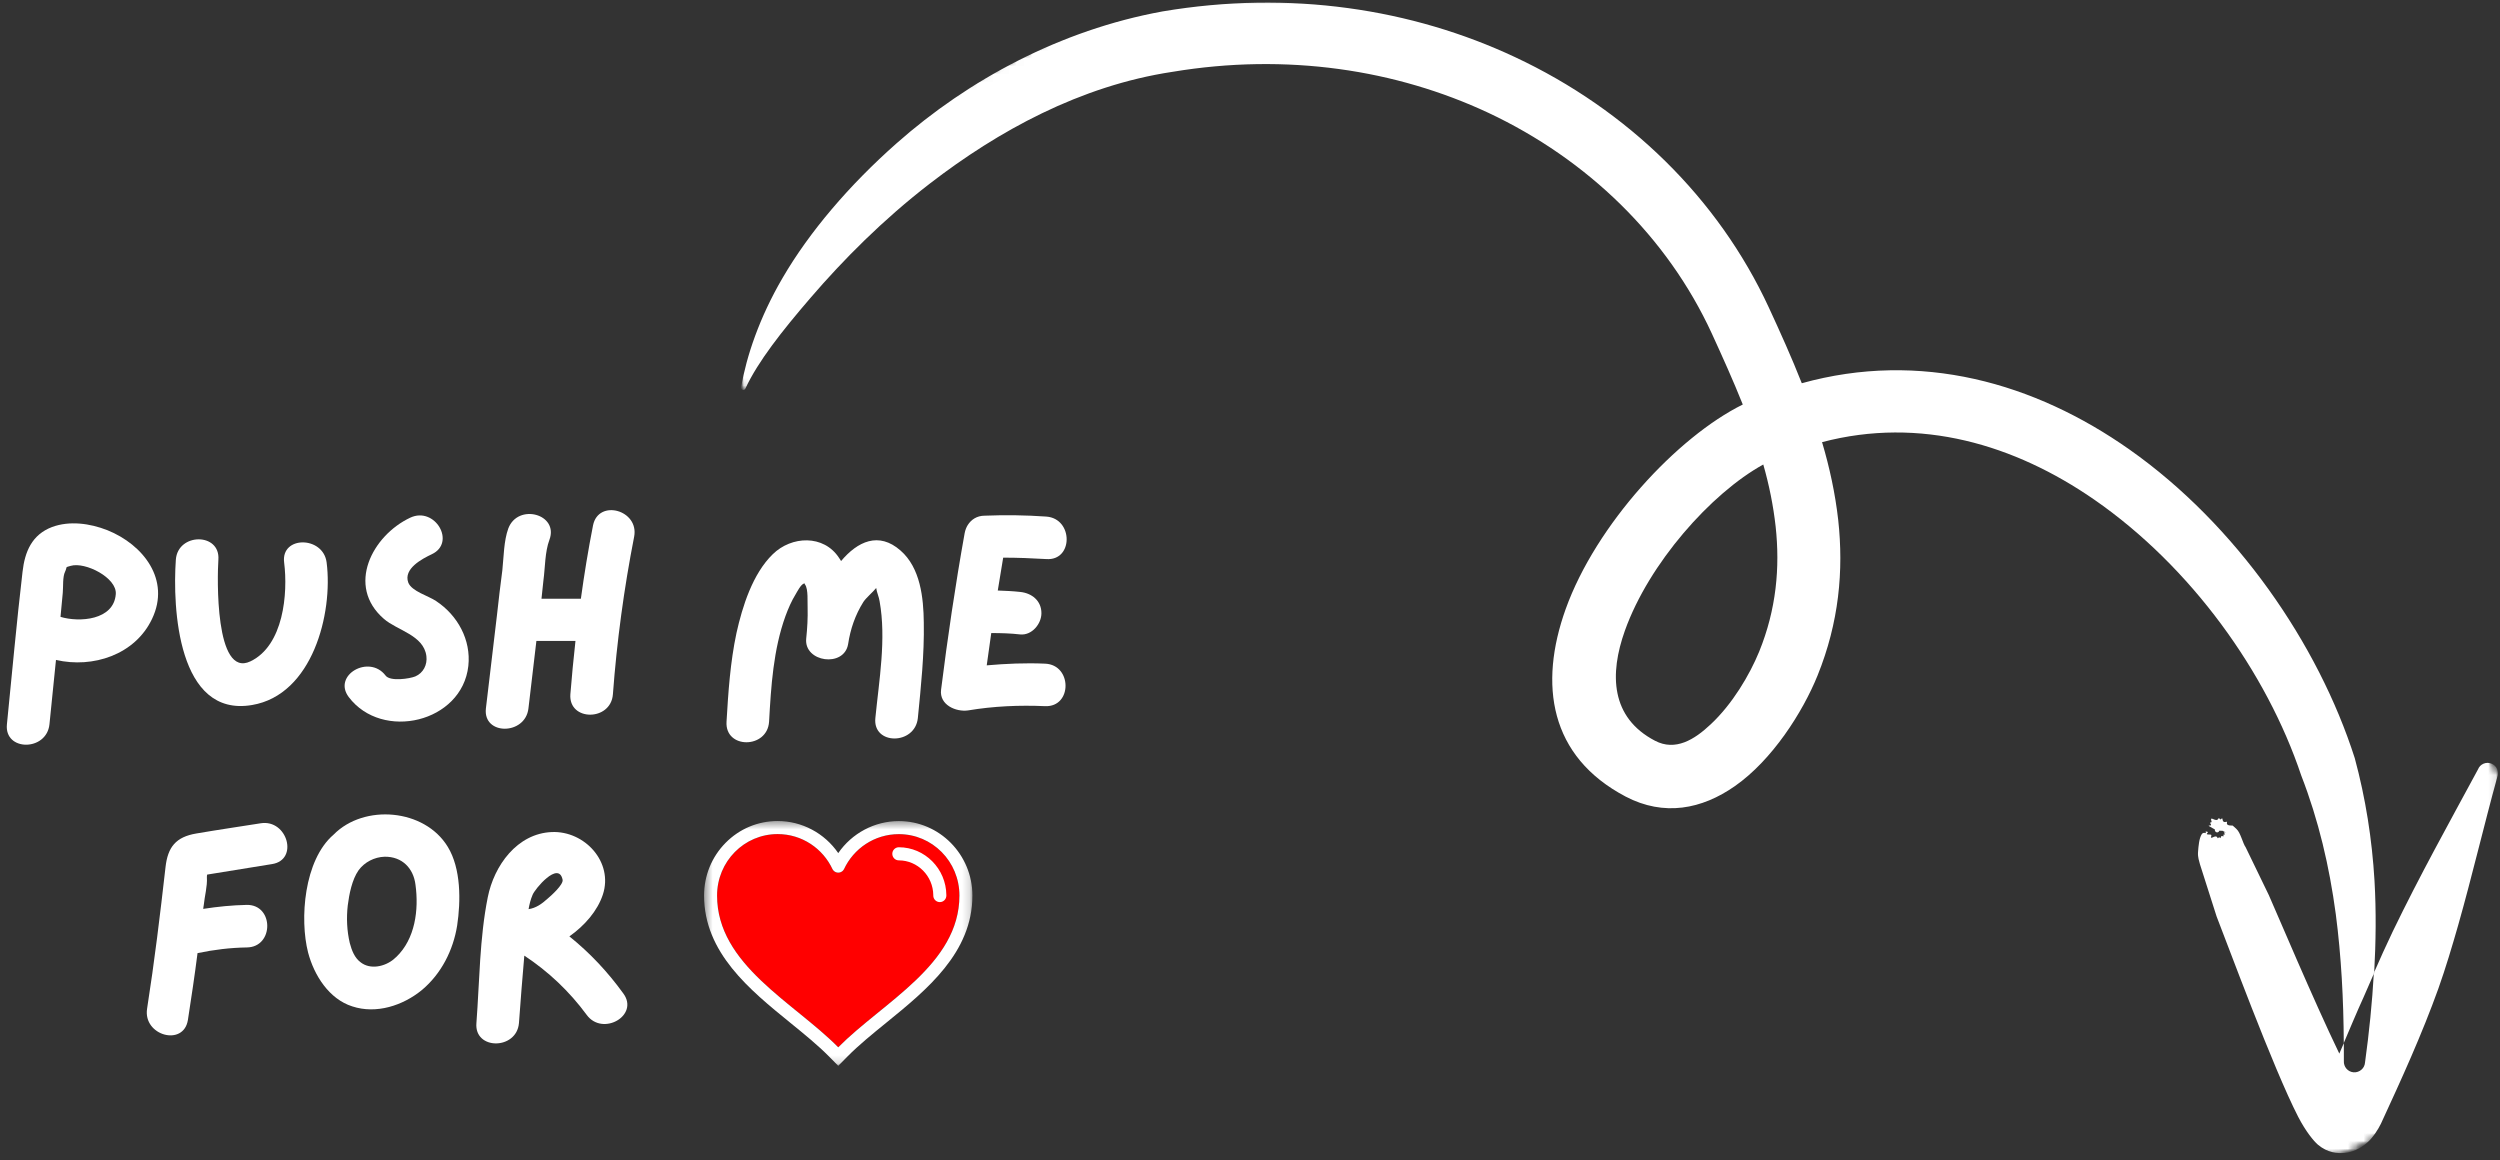 <svg width="321" height="149" viewBox="0 0 321 149" fill="none" xmlns="http://www.w3.org/2000/svg">
<rect x="0" y="0" width="321" height="149" fill="#333333" stroke="none"/>
<mask id="mask0_730_159" style="mask-type:luminance" maskUnits="userSpaceOnUse" x="94" y="0" width="227" height="149">
<path d="M94.864 0H320.872V148.363H94.864V0Z" fill="white"/>
</mask>
<g mask="url(#mask0_730_159)">
<mask id="mask1_730_159" style="mask-type:luminance" maskUnits="userSpaceOnUse" x="85" y="-52" width="253" height="265">
<path d="M241.214 -51.784L337.127 129.446L181.028 212.06L85.113 30.83L241.214 -51.784Z" fill="white"/>
</mask>
<g mask="url(#mask1_730_159)">
<mask id="mask2_730_159" style="mask-type:luminance" maskUnits="userSpaceOnUse" x="85" y="-52" width="253" height="265">
<path d="M85.075 30.85L180.99 212.082L337.09 129.466L241.175 -51.764L85.075 30.85Z" fill="white"/>
</mask>
<g mask="url(#mask2_730_159)">
<mask id="mask3_730_159" style="mask-type:luminance" maskUnits="userSpaceOnUse" x="85" y="-52" width="253" height="265">
<path d="M85.075 30.85L180.99 212.082L337.09 129.466L241.175 -51.764L85.075 30.85Z" fill="white"/>
</mask>
<g mask="url(#mask3_730_159)">
<path d="M300.941 133.919C300.911 128.325 300.622 122.805 299.916 117.38C299.093 111.251 297.711 105.31 295.47 99.55C291.056 86.356 281.336 72.762 268.902 64.153C258.687 57.089 246.571 53.452 233.953 56.772C234.929 60.06 235.643 63.378 236.025 66.746C236.74 73.272 236.123 79.928 233.384 86.711C231.464 91.467 227.534 97.604 222.76 100.937C218.513 103.908 213.666 104.859 208.737 102.283C198.936 97.124 197.569 87.884 201.029 78.213C204.932 67.331 215.374 56.09 223.773 51.941C222.535 48.837 221.162 45.804 219.791 42.811C214.095 30.444 203.88 20.491 191.104 14.484C179.254 8.944 165.241 6.778 150.546 9.223C138.69 11.014 128.154 16.824 119.42 23.55C113.341 28.232 108.241 33.397 104.113 38.196C100.352 42.564 97.335 46.413 95.72 49.861C95.673 50.012 95.506 50.1 95.356 50.053C95.203 50.006 95.115 49.841 95.162 49.688C95.851 45.775 97.466 40.841 100.51 35.641C103.916 29.802 109.015 23.788 115.152 18.373C124.324 10.268 136.138 3.867 149.264 1.467C165.64 -1.293 181.296 1.128 194.513 7.326C209.02 14.116 220.619 25.44 227.118 39.486C228.586 42.66 230.047 45.902 231.35 49.207C246.549 44.986 261.222 49.119 273.445 57.734C287.129 67.381 297.662 82.668 302.353 97.352C303.75 102.518 304.569 107.757 304.887 113.091C305.113 117.008 305.063 120.965 304.844 124.926C304.398 125.969 303.927 127.004 303.481 128.048C302.596 129.983 301.777 131.968 300.941 133.919ZM208.641 80.961C206.639 86.567 206.803 92.132 212.497 95.109C215.116 96.485 217.566 94.975 219.661 92.996C222.446 90.396 224.651 86.658 225.875 83.675C228.089 78.231 228.561 72.863 227.994 67.617C227.695 64.929 227.155 62.262 226.405 59.642C219.682 63.348 211.723 72.34 208.641 80.961ZM303.91 146.75C304.7 146.078 305.371 144.978 305.708 144.291C308.33 138.612 310.957 132.865 313.094 126.913C314.04 124.246 314.841 121.547 315.617 118.842C317.433 112.443 318.905 106.119 320.647 99.78C320.924 99.102 320.596 98.319 319.901 98.05C319.223 97.772 318.441 98.099 318.172 98.794C314.461 105.666 310.682 112.446 307.239 119.58C306.39 121.347 305.591 123.128 304.803 124.926C304.589 128.737 304.2 132.576 303.669 136.426C303.619 137.174 302.96 137.735 302.212 137.685C301.463 137.635 300.902 136.976 300.952 136.227C300.951 135.464 300.951 134.699 300.949 133.934C300.759 134.376 300.559 134.843 300.367 135.283C296.944 128.173 292.454 117.483 291.312 114.922L288.348 108.8C287.975 108.296 287.691 106.918 287.169 106.451C286.44 105.796 286.831 106.055 286.309 105.991C285.602 105.898 286.179 105.423 285.829 105.524C285.161 105.708 285.534 104.808 285.189 105.161C285.001 105.366 284.973 104.872 284.845 105.109C284.539 105.696 283.664 104.566 283.963 105.491C284.017 105.675 283.661 105.522 283.818 105.737C284.244 106.341 282.714 105.578 284.399 106.513C284.352 106.666 284.456 106.824 284.608 106.871C284.761 106.918 284.917 106.812 284.964 106.66C285.738 106.676 285.444 106.726 285.444 106.726C285.444 106.726 286.004 106.939 285.692 106.871C285.337 106.803 285.86 107.228 285.648 107.149C285.36 107.046 285.606 107.51 285.41 107.381C285.102 107.161 285.194 107.815 285.011 107.55C284.872 107.368 284.815 107.781 284.725 107.573C284.494 107.016 283.696 108.033 283.938 107.288C284.032 106.985 283.016 107.352 283.476 106.897C283.599 106.767 283.051 106.696 283.216 106.885C283.414 107.141 282.942 106.731 282.7 107.116C282.368 107.653 282.289 108.587 282.225 109.428C282.181 110.068 282.378 110.6 282.48 110.992L284.608 117.663C285.92 120.984 291.873 137.167 295.091 143.408C296.068 145.292 297.061 146.488 297.619 146.979C298.878 148.033 300.129 148.114 301.043 148.034C302.04 147.953 303.037 147.51 303.91 146.75Z" fill="white"/>
</g>
</g>
</g>
</g>
<path d="M123.191 114.987C123.191 123.864 113.377 128.667 107.631 134.473C101.886 128.667 92.072 123.864 92.072 114.987C92.072 110.612 95.555 107.094 99.851 107.094C102.975 107.094 105.668 108.947 106.906 111.627C106.942 111.69 106.986 111.749 107.037 111.801C107.19 111.953 107.399 112.047 107.631 112.047C107.862 112.047 108.073 111.953 108.224 111.801C108.276 111.748 108.322 111.687 108.359 111.621C109.599 108.948 112.289 107.102 115.41 107.102C119.708 107.102 123.191 110.612 123.191 114.987Z" fill="#FF0000"/>
<mask id="mask4_730_159" style="mask-type:luminance" maskUnits="userSpaceOnUse" x="90" y="105" width="35" height="32">
<path d="M90.403 105.41H124.851V136.85H90.403V105.41Z" fill="white"/>
</mask>
<g mask="url(#mask4_730_159)">
<path d="M115.41 105.427C112.285 105.427 109.376 106.999 107.631 109.538C105.887 106.995 102.978 105.42 99.851 105.42C97.323 105.42 94.948 106.414 93.165 108.22C91.384 110.025 90.403 112.429 90.403 114.988C90.403 122.325 96.271 127.096 101.447 131.303C103.273 132.787 104.997 134.188 106.448 135.655L107.631 136.851L108.815 135.655C110.264 134.188 111.989 132.787 113.815 131.303C118.991 127.094 124.858 122.325 124.858 114.988C124.858 109.716 120.62 105.427 115.41 105.427ZM107.631 134.473C101.886 128.668 92.072 123.865 92.072 114.988C92.072 110.612 95.555 107.095 99.851 107.095C102.975 107.095 105.668 108.947 106.907 111.627C106.942 111.69 106.986 111.75 107.038 111.801C107.19 111.953 107.399 112.047 107.631 112.047C107.862 112.047 108.073 111.953 108.224 111.801C108.276 111.748 108.322 111.687 108.359 111.622C109.599 108.949 112.289 107.102 115.41 107.102C119.708 107.102 123.191 110.612 123.191 114.988C123.191 123.865 113.377 128.668 107.631 134.473ZM115.41 108.788C114.948 108.788 114.572 109.165 114.572 109.63C114.572 110.095 114.948 110.472 115.41 110.472C117.828 110.472 119.812 112.477 119.834 114.937V114.988C119.834 115.453 120.21 115.831 120.673 115.831C121.137 115.831 121.512 115.453 121.512 114.988V114.928C121.481 111.542 118.744 108.788 115.41 108.788Z" fill="white"/>
</g>
<path d="M13.773 68.071C11.551 67.199 8.931 66.835 6.676 67.672C4.095 68.657 3.184 70.839 2.894 73.419C2.13 79.935 1.544 86.485 0.889 93.001C0.53 96.492 5.986 96.492 6.351 93.001C6.641 90.233 6.898 87.47 7.188 84.736C11.916 85.83 17.338 84.081 19.525 79.462C21.923 74.438 18.398 69.927 13.773 68.071ZM7.769 79.206C7.877 78.186 7.952 77.132 8.06 76.113C8.134 75.35 8.026 74.074 8.35 73.419C8.681 72.73 8.276 72.878 9.079 72.656C10.936 72.109 15.048 74.188 14.866 76.295C14.61 79.644 10.173 79.935 7.769 79.206Z" fill="white"/>
<path d="M41.939 72.223C41.506 68.8 36.044 68.766 36.483 72.223C36.989 76.221 36.408 82.885 32.154 84.919C27.569 87.106 27.893 74.04 28.041 71.858C28.292 68.361 22.836 68.401 22.579 71.858C22.146 78.01 22.801 92.164 32.37 90.523C40.122 89.213 42.776 78.773 41.939 72.223Z" fill="white"/>
<path d="M55.989 77.172C55.043 76.517 52.856 75.931 52.423 74.803C51.768 73.02 54.206 71.75 55.442 71.163C58.609 69.671 55.841 64.978 52.674 66.47C47.798 68.766 44.415 75.242 49.291 79.462C50.999 80.954 54.388 81.535 54.747 84.229C54.895 85.357 54.349 86.411 53.329 86.85C52.64 87.14 50.094 87.539 49.507 86.741C47.4 83.973 42.667 86.701 44.78 89.504C49.074 95.182 59.332 92.779 60.135 85.505C60.5 82.156 58.751 78.989 55.989 77.172Z" fill="white"/>
<path d="M76.145 67.455C75.53 70.582 75.018 73.715 74.585 76.876H69.527C69.595 76.079 69.709 75.316 69.778 74.513C70 72.878 69.96 70.873 70.546 69.312C71.782 65.997 66.502 64.579 65.266 67.854C64.686 69.455 64.686 71.454 64.503 73.202C64.247 75.093 64.031 77.024 63.814 78.955C63.341 82.954 62.869 86.958 62.39 90.962C61.992 94.453 67.454 94.419 67.852 90.962C68.177 88.085 68.542 85.215 68.872 82.299H73.89C73.639 84.594 73.417 86.85 73.235 89.145C72.984 92.636 78.441 92.636 78.697 89.145C79.204 82.338 80.115 75.606 81.425 68.908C82.08 65.49 76.84 64.032 76.145 67.455Z" fill="white"/>
<path d="M118.615 79.935C118.581 76.768 118.182 72.912 115.631 70.691C112.828 68.219 110.1 69.529 107.993 72.04C107.919 71.892 107.81 71.75 107.736 71.636C105.771 68.617 101.625 68.8 99.221 71.163C96.635 73.675 95.325 77.862 94.562 81.285C93.765 85.032 93.508 88.888 93.286 92.671C93.07 96.202 98.526 96.168 98.749 92.671C99.005 88.085 99.295 83.426 100.856 79.097C101.22 78.118 101.625 77.172 102.166 76.295C102.348 76.005 102.821 75.025 103.26 74.911C103.26 74.877 103.294 74.877 103.294 74.877C103.294 74.911 103.294 74.985 103.368 75.059C103.806 75.64 103.658 77.355 103.698 78.044C103.732 79.354 103.658 80.664 103.516 82.008C103.225 85.032 108.391 85.756 108.898 82.703C109.189 80.772 109.81 78.955 110.863 77.281C111.228 76.734 112.031 76.079 112.504 75.498C112.578 76.079 112.868 76.66 112.942 77.207C113.814 82.048 112.868 87.396 112.396 92.198C112.031 95.695 117.488 95.695 117.852 92.198C118.251 88.159 118.689 84.047 118.615 79.935Z" fill="white"/>
<path d="M134.192 85.215C131.68 85.101 129.174 85.215 126.696 85.431C126.878 84.047 127.095 82.663 127.277 81.285C128.519 81.285 129.755 81.319 130.991 81.461C132.483 81.609 133.719 80.117 133.719 78.733C133.719 77.132 132.483 76.153 130.991 76.005C130.045 75.897 129.1 75.862 128.114 75.823C128.336 74.438 128.587 73.02 128.809 71.602C130.66 71.602 132.483 71.676 134.34 71.784C137.831 72.04 137.831 66.578 134.34 66.328C131.72 66.145 129.06 66.106 126.44 66.214C125.42 66.214 124.697 66.726 124.258 67.416C124.076 67.706 123.933 68.071 123.859 68.475C122.658 75.168 121.672 81.866 120.835 88.558C120.584 90.523 122.766 91.435 124.292 91.218C127.567 90.671 130.882 90.523 134.192 90.671C137.689 90.814 137.689 85.357 134.192 85.215Z" fill="white"/>
<path d="M33.48 105.708C30.712 106.147 27.983 106.545 25.221 107.018C22.601 107.457 21.542 108.733 21.251 111.353C20.562 117.43 19.833 123.468 18.887 129.511C18.341 132.968 23.581 134.421 24.127 130.963C24.566 128.127 24.999 125.25 25.363 122.38C27.477 121.941 29.55 121.685 31.697 121.651C35.189 121.611 35.189 116.154 31.697 116.188C29.806 116.228 27.949 116.411 26.093 116.701C26.127 116.519 26.127 116.336 26.166 116.188C26.275 115.061 26.639 113.79 26.565 112.663C26.565 112.515 26.565 112.406 26.599 112.298C27.004 112.224 27.437 112.15 27.511 112.15C29.983 111.751 32.46 111.353 34.932 110.948C38.39 110.407 36.897 105.167 33.48 105.708Z" fill="white"/>
<path d="M57.495 108.733C54.511 103.817 46.725 103.202 42.834 107.166C39.013 110.441 38.466 118.045 39.559 122.306C40.323 125.216 42.248 128.275 45.232 129.22C48.325 130.24 51.748 129.112 54.186 127.107C56.658 125.034 58.19 122.015 58.697 118.848C59.17 115.716 59.21 111.535 57.495 108.733ZM50.871 122.887C50.763 122.961 50.695 123.035 50.581 123.143C49.419 124.123 47.562 124.527 46.326 123.576C45.523 122.995 45.158 122.015 44.908 121.07C44.543 119.503 44.469 117.863 44.651 116.262C44.834 114.81 45.198 112.953 46.035 111.751C46.799 110.698 48.075 110.043 49.385 110.003C51.64 109.969 53.093 111.495 53.349 113.608C53.788 116.809 53.315 120.557 50.871 122.887Z" fill="white"/>
<path d="M80.024 127.546C78.024 124.778 75.729 122.34 73.109 120.232C75.074 118.848 76.714 116.957 77.403 114.878C78.788 110.698 75.074 106.659 70.853 106.836C66.376 107.018 63.432 111.17 62.629 115.209C61.575 120.449 61.575 126.053 61.171 131.368C60.88 134.859 66.342 134.825 66.633 131.368C66.849 128.457 67.066 125.581 67.322 122.704C70.415 124.743 73.109 127.289 75.33 130.308C77.369 133.11 82.137 130.382 80.024 127.546ZM70.307 115.391C69.543 116.08 68.814 116.593 67.869 116.735C67.977 116.12 68.125 115.499 68.376 114.918C68.632 114.189 71.725 110.475 72.237 112.953C72.38 113.568 70.745 115.026 70.307 115.391Z" fill="white"/>
</svg>
